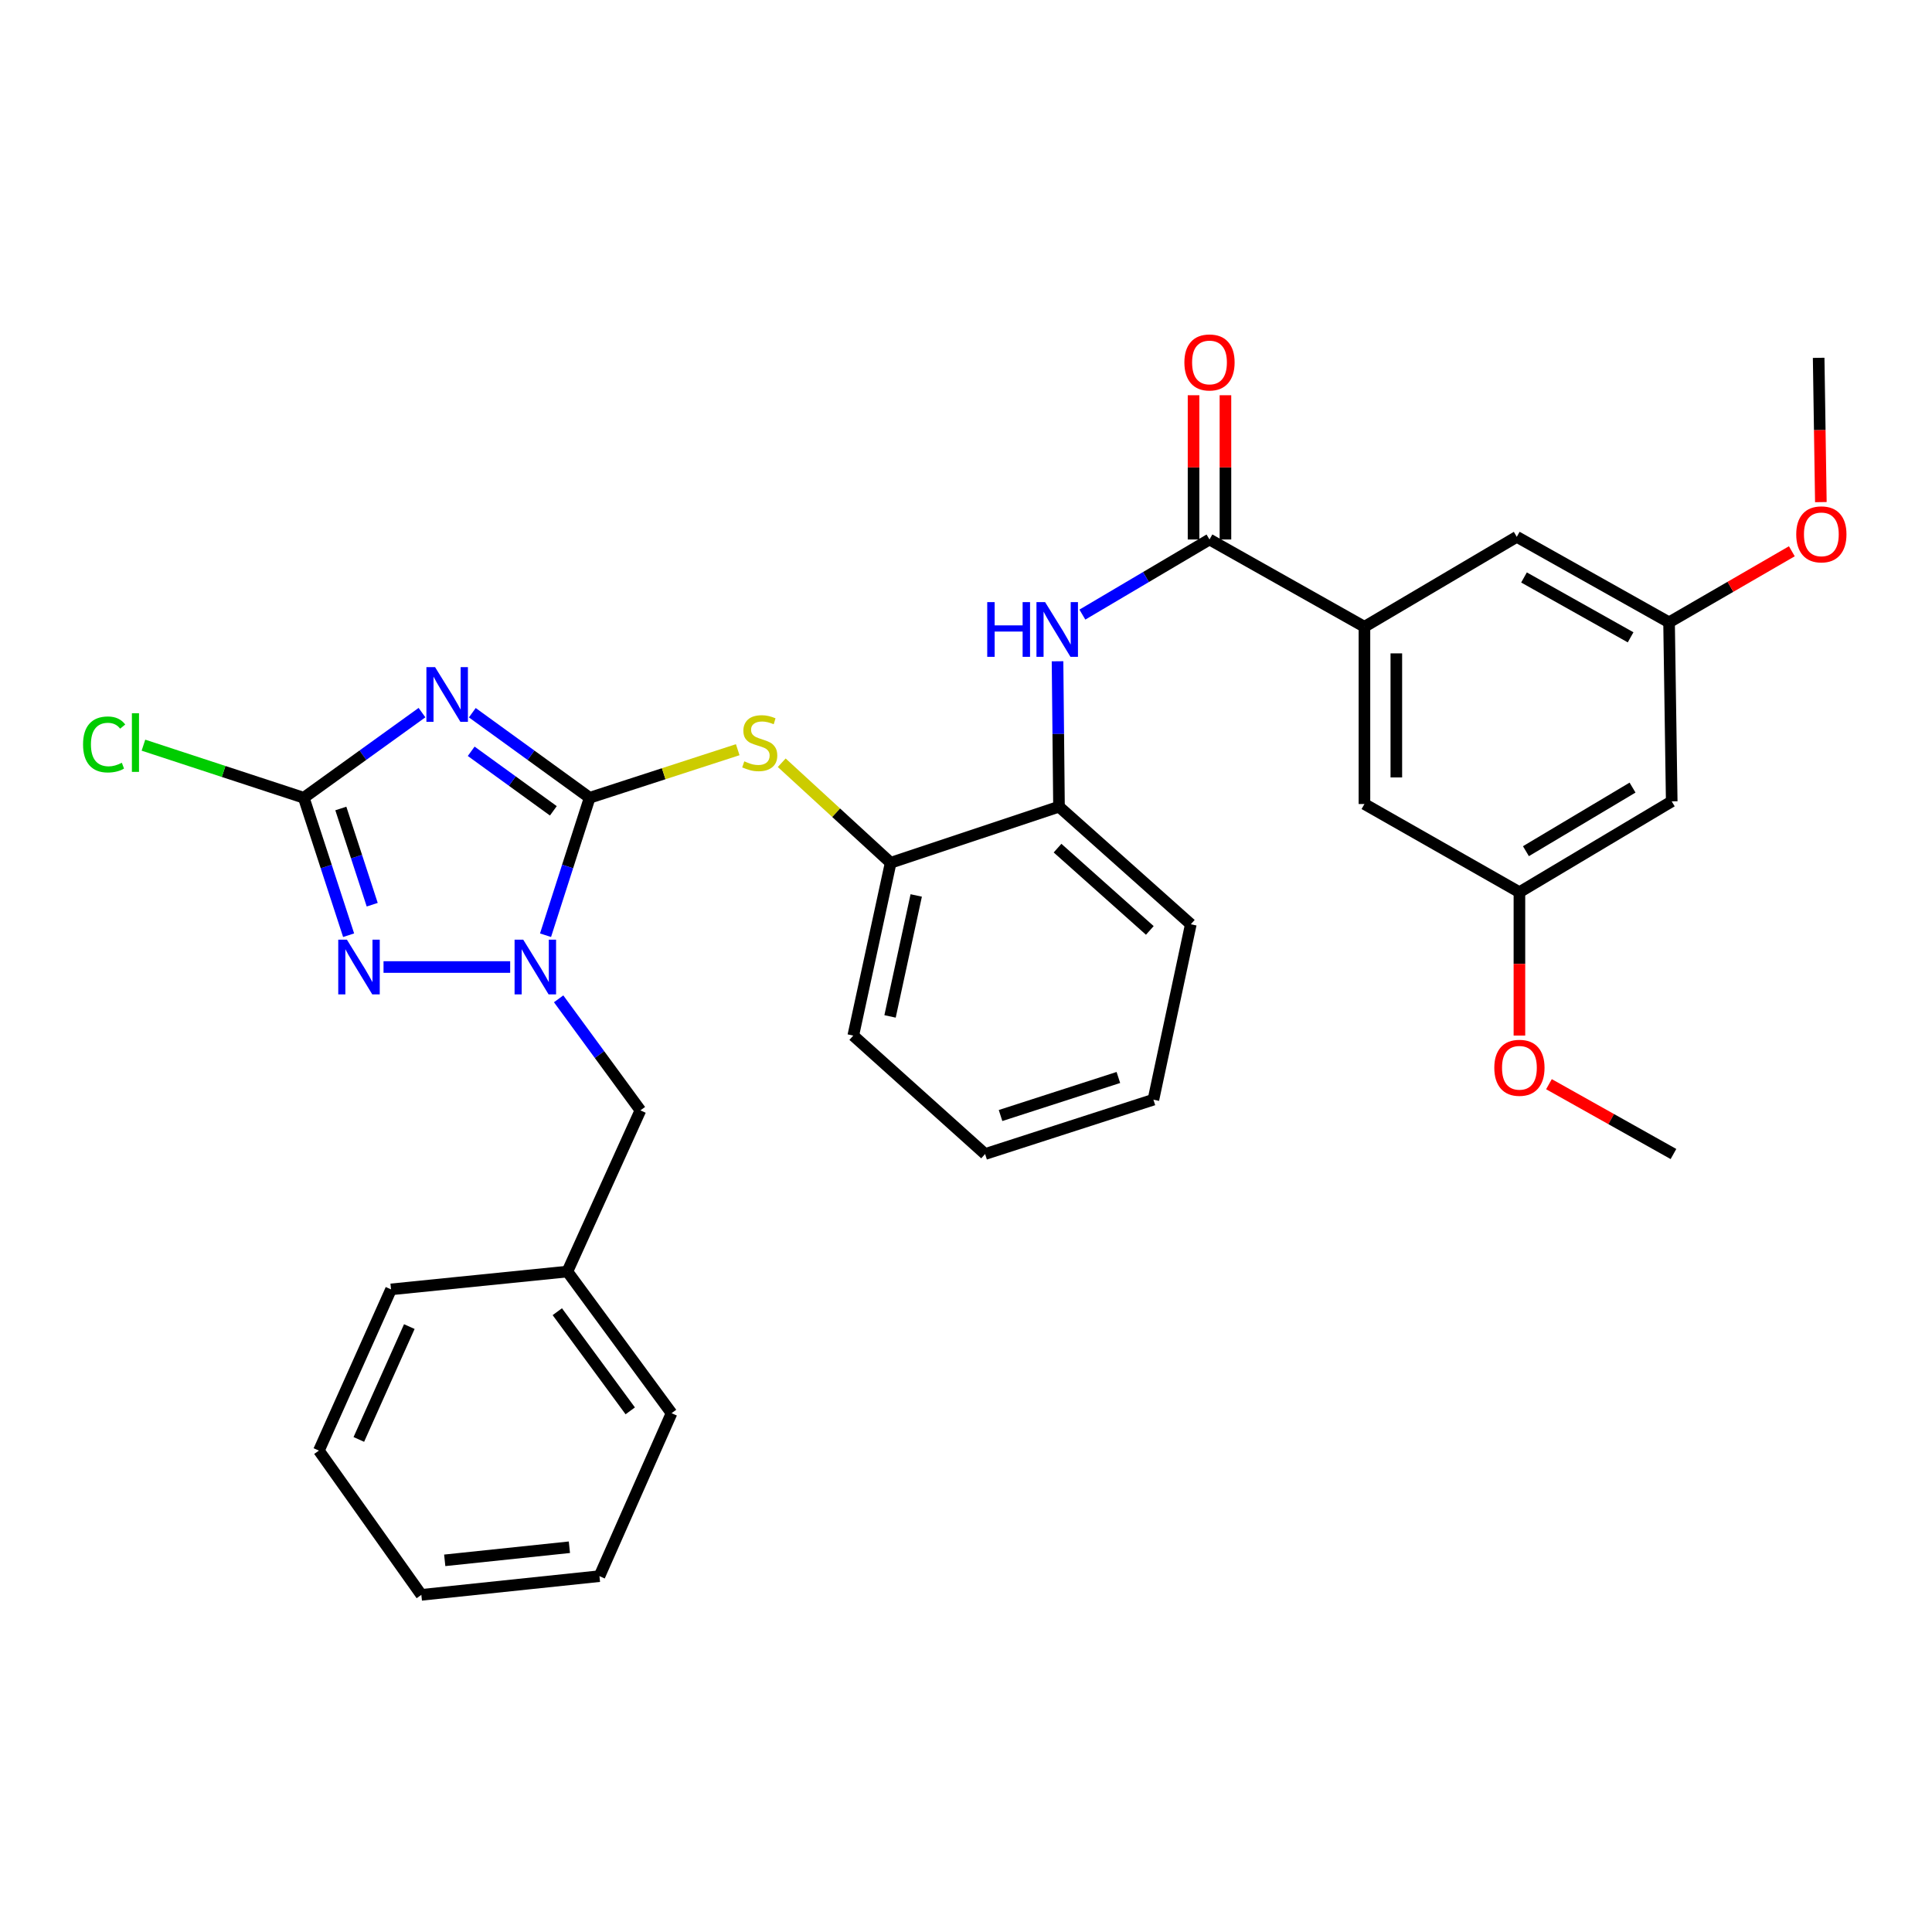 <?xml version='1.0' encoding='iso-8859-1'?>
<svg version='1.1' baseProfile='full'
              xmlns='http://www.w3.org/2000/svg'
                      xmlns:rdkit='http://www.rdkit.org/xml'
                      xmlns:xlink='http://www.w3.org/1999/xlink'
                  xml:space='preserve'
width='1000px' height='1000px' viewBox='0 0 1000 1000'>
<!-- END OF HEADER -->
<rect style='opacity:1.0;fill:#FFFFFF;stroke:none' width='1000' height='1000' x='0' y='0'> </rect>
<path class='bond-0' d='M 305.21,412.921 L 274.839,390.909' style='fill:none;fill-rule:evenodd;stroke:#000000;stroke-width:6px;stroke-linecap:butt;stroke-linejoin:miter;stroke-opacity:1' />
<path class='bond-0' d='M 274.839,390.909 L 244.467,368.898' style='fill:none;fill-rule:evenodd;stroke:#0000FF;stroke-width:6px;stroke-linecap:butt;stroke-linejoin:miter;stroke-opacity:1' />
<path class='bond-0' d='M 286.412,419.684 L 265.152,404.276' style='fill:none;fill-rule:evenodd;stroke:#000000;stroke-width:6px;stroke-linecap:butt;stroke-linejoin:miter;stroke-opacity:1' />
<path class='bond-0' d='M 265.152,404.276 L 243.891,388.868' style='fill:none;fill-rule:evenodd;stroke:#0000FF;stroke-width:6px;stroke-linecap:butt;stroke-linejoin:miter;stroke-opacity:1' />
<path class='bond-1' d='M 305.21,412.921 L 293.789,448.495' style='fill:none;fill-rule:evenodd;stroke:#000000;stroke-width:6px;stroke-linecap:butt;stroke-linejoin:miter;stroke-opacity:1' />
<path class='bond-1' d='M 293.789,448.495 L 282.368,484.069' style='fill:none;fill-rule:evenodd;stroke:#0000FF;stroke-width:6px;stroke-linecap:butt;stroke-linejoin:miter;stroke-opacity:1' />
<path class='bond-5' d='M 305.21,412.921 L 343.529,400.482' style='fill:none;fill-rule:evenodd;stroke:#000000;stroke-width:6px;stroke-linecap:butt;stroke-linejoin:miter;stroke-opacity:1' />
<path class='bond-5' d='M 343.529,400.482 L 381.847,388.043' style='fill:none;fill-rule:evenodd;stroke:#CCCC00;stroke-width:6px;stroke-linecap:butt;stroke-linejoin:miter;stroke-opacity:1' />
<path class='bond-3' d='M 218.423,368.848 L 187.831,390.884' style='fill:none;fill-rule:evenodd;stroke:#0000FF;stroke-width:6px;stroke-linecap:butt;stroke-linejoin:miter;stroke-opacity:1' />
<path class='bond-3' d='M 187.831,390.884 L 157.239,412.921' style='fill:none;fill-rule:evenodd;stroke:#000000;stroke-width:6px;stroke-linecap:butt;stroke-linejoin:miter;stroke-opacity:1' />
<path class='bond-2' d='M 264.062,500.529 L 198.512,500.529' style='fill:none;fill-rule:evenodd;stroke:#0000FF;stroke-width:6px;stroke-linecap:butt;stroke-linejoin:miter;stroke-opacity:1' />
<path class='bond-10' d='M 289.149,516.989 L 310.312,545.86' style='fill:none;fill-rule:evenodd;stroke:#0000FF;stroke-width:6px;stroke-linecap:butt;stroke-linejoin:miter;stroke-opacity:1' />
<path class='bond-10' d='M 310.312,545.86 L 331.476,574.73' style='fill:none;fill-rule:evenodd;stroke:#000000;stroke-width:6px;stroke-linecap:butt;stroke-linejoin:miter;stroke-opacity:1' />
<path class='bond-32' d='M 180.445,484.066 L 168.842,448.493' style='fill:none;fill-rule:evenodd;stroke:#0000FF;stroke-width:6px;stroke-linecap:butt;stroke-linejoin:miter;stroke-opacity:1' />
<path class='bond-32' d='M 168.842,448.493 L 157.239,412.921' style='fill:none;fill-rule:evenodd;stroke:#000000;stroke-width:6px;stroke-linecap:butt;stroke-linejoin:miter;stroke-opacity:1' />
<path class='bond-32' d='M 192.658,468.275 L 184.536,443.374' style='fill:none;fill-rule:evenodd;stroke:#0000FF;stroke-width:6px;stroke-linecap:butt;stroke-linejoin:miter;stroke-opacity:1' />
<path class='bond-32' d='M 184.536,443.374 L 176.414,418.473' style='fill:none;fill-rule:evenodd;stroke:#000000;stroke-width:6px;stroke-linecap:butt;stroke-linejoin:miter;stroke-opacity:1' />
<path class='bond-17' d='M 157.239,412.921 L 115.74,399.31' style='fill:none;fill-rule:evenodd;stroke:#000000;stroke-width:6px;stroke-linecap:butt;stroke-linejoin:miter;stroke-opacity:1' />
<path class='bond-17' d='M 115.74,399.31 L 74.24,385.7' style='fill:none;fill-rule:evenodd;stroke:#00CC00;stroke-width:6px;stroke-linecap:butt;stroke-linejoin:miter;stroke-opacity:1' />
<path class='bond-4' d='M 626.033,279.238 L 593.136,298.677' style='fill:none;fill-rule:evenodd;stroke:#000000;stroke-width:6px;stroke-linecap:butt;stroke-linejoin:miter;stroke-opacity:1' />
<path class='bond-4' d='M 593.136,298.677 L 560.238,318.117' style='fill:none;fill-rule:evenodd;stroke:#0000FF;stroke-width:6px;stroke-linecap:butt;stroke-linejoin:miter;stroke-opacity:1' />
<path class='bond-7' d='M 626.033,279.238 L 706.231,324.422' style='fill:none;fill-rule:evenodd;stroke:#000000;stroke-width:6px;stroke-linecap:butt;stroke-linejoin:miter;stroke-opacity:1' />
<path class='bond-13' d='M 634.286,279.238 L 634.286,241.906' style='fill:none;fill-rule:evenodd;stroke:#000000;stroke-width:6px;stroke-linecap:butt;stroke-linejoin:miter;stroke-opacity:1' />
<path class='bond-13' d='M 634.286,241.906 L 634.286,204.574' style='fill:none;fill-rule:evenodd;stroke:#FF0000;stroke-width:6px;stroke-linecap:butt;stroke-linejoin:miter;stroke-opacity:1' />
<path class='bond-13' d='M 617.779,279.238 L 617.779,241.906' style='fill:none;fill-rule:evenodd;stroke:#000000;stroke-width:6px;stroke-linecap:butt;stroke-linejoin:miter;stroke-opacity:1' />
<path class='bond-13' d='M 617.779,241.906 L 617.779,204.574' style='fill:none;fill-rule:evenodd;stroke:#FF0000;stroke-width:6px;stroke-linecap:butt;stroke-linejoin:miter;stroke-opacity:1' />
<path class='bond-8' d='M 404.621,394.796 L 432.812,420.687' style='fill:none;fill-rule:evenodd;stroke:#CCCC00;stroke-width:6px;stroke-linecap:butt;stroke-linejoin:miter;stroke-opacity:1' />
<path class='bond-8' d='M 432.812,420.687 L 461.004,446.577' style='fill:none;fill-rule:evenodd;stroke:#000000;stroke-width:6px;stroke-linecap:butt;stroke-linejoin:miter;stroke-opacity:1' />
<path class='bond-6' d='M 547.376,342.27 L 547.756,379.906' style='fill:none;fill-rule:evenodd;stroke:#0000FF;stroke-width:6px;stroke-linecap:butt;stroke-linejoin:miter;stroke-opacity:1' />
<path class='bond-6' d='M 547.756,379.906 L 548.136,417.543' style='fill:none;fill-rule:evenodd;stroke:#000000;stroke-width:6px;stroke-linecap:butt;stroke-linejoin:miter;stroke-opacity:1' />
<path class='bond-11' d='M 706.231,324.422 L 706.231,416.158' style='fill:none;fill-rule:evenodd;stroke:#000000;stroke-width:6px;stroke-linecap:butt;stroke-linejoin:miter;stroke-opacity:1' />
<path class='bond-11' d='M 722.739,338.183 L 722.739,402.398' style='fill:none;fill-rule:evenodd;stroke:#000000;stroke-width:6px;stroke-linecap:butt;stroke-linejoin:miter;stroke-opacity:1' />
<path class='bond-12' d='M 706.231,324.422 L 785.082,277.862' style='fill:none;fill-rule:evenodd;stroke:#000000;stroke-width:6px;stroke-linecap:butt;stroke-linejoin:miter;stroke-opacity:1' />
<path class='bond-9' d='M 461.004,446.577 L 548.136,417.543' style='fill:none;fill-rule:evenodd;stroke:#000000;stroke-width:6px;stroke-linecap:butt;stroke-linejoin:miter;stroke-opacity:1' />
<path class='bond-22' d='M 461.004,446.577 L 441.654,536.02' style='fill:none;fill-rule:evenodd;stroke:#000000;stroke-width:6px;stroke-linecap:butt;stroke-linejoin:miter;stroke-opacity:1' />
<path class='bond-22' d='M 474.236,463.484 L 460.69,526.094' style='fill:none;fill-rule:evenodd;stroke:#000000;stroke-width:6px;stroke-linecap:butt;stroke-linejoin:miter;stroke-opacity:1' />
<path class='bond-21' d='M 548.136,417.543 L 616.367,478.4' style='fill:none;fill-rule:evenodd;stroke:#000000;stroke-width:6px;stroke-linecap:butt;stroke-linejoin:miter;stroke-opacity:1' />
<path class='bond-21' d='M 547.382,438.99 L 595.144,481.591' style='fill:none;fill-rule:evenodd;stroke:#000000;stroke-width:6px;stroke-linecap:butt;stroke-linejoin:miter;stroke-opacity:1' />
<path class='bond-18' d='M 331.476,574.73 L 293.673,658.157' style='fill:none;fill-rule:evenodd;stroke:#000000;stroke-width:6px;stroke-linecap:butt;stroke-linejoin:miter;stroke-opacity:1' />
<path class='bond-16' d='M 706.231,416.158 L 786.448,461.801' style='fill:none;fill-rule:evenodd;stroke:#000000;stroke-width:6px;stroke-linecap:butt;stroke-linejoin:miter;stroke-opacity:1' />
<path class='bond-15' d='M 785.082,277.862 L 863.905,322.12' style='fill:none;fill-rule:evenodd;stroke:#000000;stroke-width:6px;stroke-linecap:butt;stroke-linejoin:miter;stroke-opacity:1' />
<path class='bond-15' d='M 788.823,298.895 L 844,329.875' style='fill:none;fill-rule:evenodd;stroke:#000000;stroke-width:6px;stroke-linecap:butt;stroke-linejoin:miter;stroke-opacity:1' />
<path class='bond-14' d='M 865.281,414.782 L 863.905,322.12' style='fill:none;fill-rule:evenodd;stroke:#000000;stroke-width:6px;stroke-linecap:butt;stroke-linejoin:miter;stroke-opacity:1' />
<path class='bond-35' d='M 865.281,414.782 L 786.448,461.801' style='fill:none;fill-rule:evenodd;stroke:#000000;stroke-width:6px;stroke-linecap:butt;stroke-linejoin:miter;stroke-opacity:1' />
<path class='bond-35' d='M 845,407.658 L 789.817,440.571' style='fill:none;fill-rule:evenodd;stroke:#000000;stroke-width:6px;stroke-linecap:butt;stroke-linejoin:miter;stroke-opacity:1' />
<path class='bond-19' d='M 863.905,322.12 L 895.678,303.729' style='fill:none;fill-rule:evenodd;stroke:#000000;stroke-width:6px;stroke-linecap:butt;stroke-linejoin:miter;stroke-opacity:1' />
<path class='bond-19' d='M 895.678,303.729 L 927.451,285.338' style='fill:none;fill-rule:evenodd;stroke:#FF0000;stroke-width:6px;stroke-linecap:butt;stroke-linejoin:miter;stroke-opacity:1' />
<path class='bond-20' d='M 786.448,461.801 L 786.448,498.906' style='fill:none;fill-rule:evenodd;stroke:#000000;stroke-width:6px;stroke-linecap:butt;stroke-linejoin:miter;stroke-opacity:1' />
<path class='bond-20' d='M 786.448,498.906 L 786.448,536.011' style='fill:none;fill-rule:evenodd;stroke:#FF0000;stroke-width:6px;stroke-linecap:butt;stroke-linejoin:miter;stroke-opacity:1' />
<path class='bond-23' d='M 293.673,658.157 L 347.598,731.469' style='fill:none;fill-rule:evenodd;stroke:#000000;stroke-width:6px;stroke-linecap:butt;stroke-linejoin:miter;stroke-opacity:1' />
<path class='bond-23' d='M 288.464,678.935 L 326.212,730.253' style='fill:none;fill-rule:evenodd;stroke:#000000;stroke-width:6px;stroke-linecap:butt;stroke-linejoin:miter;stroke-opacity:1' />
<path class='bond-24' d='M 293.673,658.157 L 202.396,667.383' style='fill:none;fill-rule:evenodd;stroke:#000000;stroke-width:6px;stroke-linecap:butt;stroke-linejoin:miter;stroke-opacity:1' />
<path class='bond-25' d='M 942.474,259.893 L 941.904,222.551' style='fill:none;fill-rule:evenodd;stroke:#FF0000;stroke-width:6px;stroke-linecap:butt;stroke-linejoin:miter;stroke-opacity:1' />
<path class='bond-25' d='M 941.904,222.551 L 941.334,185.21' style='fill:none;fill-rule:evenodd;stroke:#000000;stroke-width:6px;stroke-linecap:butt;stroke-linejoin:miter;stroke-opacity:1' />
<path class='bond-26' d='M 801.734,561.174 L 833.956,579.246' style='fill:none;fill-rule:evenodd;stroke:#FF0000;stroke-width:6px;stroke-linecap:butt;stroke-linejoin:miter;stroke-opacity:1' />
<path class='bond-26' d='M 833.956,579.246 L 866.179,597.318' style='fill:none;fill-rule:evenodd;stroke:#000000;stroke-width:6px;stroke-linecap:butt;stroke-linejoin:miter;stroke-opacity:1' />
<path class='bond-33' d='M 616.367,478.4 L 597.007,569.191' style='fill:none;fill-rule:evenodd;stroke:#000000;stroke-width:6px;stroke-linecap:butt;stroke-linejoin:miter;stroke-opacity:1' />
<path class='bond-28' d='M 441.654,536.02 L 509.884,597.318' style='fill:none;fill-rule:evenodd;stroke:#000000;stroke-width:6px;stroke-linecap:butt;stroke-linejoin:miter;stroke-opacity:1' />
<path class='bond-30' d='M 347.598,731.469 L 310.273,815.812' style='fill:none;fill-rule:evenodd;stroke:#000000;stroke-width:6px;stroke-linecap:butt;stroke-linejoin:miter;stroke-opacity:1' />
<path class='bond-29' d='M 202.396,667.383 L 165.062,750.828' style='fill:none;fill-rule:evenodd;stroke:#000000;stroke-width:6px;stroke-linecap:butt;stroke-linejoin:miter;stroke-opacity:1' />
<path class='bond-29' d='M 211.864,686.641 L 185.73,745.053' style='fill:none;fill-rule:evenodd;stroke:#000000;stroke-width:6px;stroke-linecap:butt;stroke-linejoin:miter;stroke-opacity:1' />
<path class='bond-27' d='M 597.007,569.191 L 509.884,597.318' style='fill:none;fill-rule:evenodd;stroke:#000000;stroke-width:6px;stroke-linecap:butt;stroke-linejoin:miter;stroke-opacity:1' />
<path class='bond-27' d='M 578.867,557.701 L 517.881,577.39' style='fill:none;fill-rule:evenodd;stroke:#000000;stroke-width:6px;stroke-linecap:butt;stroke-linejoin:miter;stroke-opacity:1' />
<path class='bond-31' d='M 165.062,750.828 L 218.088,825.497' style='fill:none;fill-rule:evenodd;stroke:#000000;stroke-width:6px;stroke-linecap:butt;stroke-linejoin:miter;stroke-opacity:1' />
<path class='bond-34' d='M 310.273,815.812 L 218.088,825.497' style='fill:none;fill-rule:evenodd;stroke:#000000;stroke-width:6px;stroke-linecap:butt;stroke-linejoin:miter;stroke-opacity:1' />
<path class='bond-34' d='M 294.72,800.848 L 230.191,807.627' style='fill:none;fill-rule:evenodd;stroke:#000000;stroke-width:6px;stroke-linecap:butt;stroke-linejoin:miter;stroke-opacity:1' />
<path  class='atom-1' d='M 225.19 345.304
L 234.47 360.304
Q 235.39 361.784, 236.87 364.464
Q 238.35 367.144, 238.43 367.304
L 238.43 345.304
L 242.19 345.304
L 242.19 373.624
L 238.31 373.624
L 228.35 357.224
Q 227.19 355.304, 225.95 353.104
Q 224.75 350.904, 224.39 350.224
L 224.39 373.624
L 220.71 373.624
L 220.71 345.304
L 225.19 345.304
' fill='#0000FF'/>
<path  class='atom-2' d='M 270.823 486.369
L 280.103 501.369
Q 281.023 502.849, 282.503 505.529
Q 283.983 508.209, 284.063 508.369
L 284.063 486.369
L 287.823 486.369
L 287.823 514.689
L 283.943 514.689
L 273.983 498.289
Q 272.823 496.369, 271.583 494.169
Q 270.383 491.969, 270.023 491.289
L 270.023 514.689
L 266.343 514.689
L 266.343 486.369
L 270.823 486.369
' fill='#0000FF'/>
<path  class='atom-3' d='M 179.556 486.369
L 188.836 501.369
Q 189.756 502.849, 191.236 505.529
Q 192.716 508.209, 192.796 508.369
L 192.796 486.369
L 196.556 486.369
L 196.556 514.689
L 192.676 514.689
L 182.716 498.289
Q 181.556 496.369, 180.316 494.169
Q 179.116 491.969, 178.756 491.289
L 178.756 514.689
L 175.076 514.689
L 175.076 486.369
L 179.556 486.369
' fill='#0000FF'/>
<path  class='atom-6' d='M 385.241 394.064
Q 385.561 394.184, 386.881 394.744
Q 388.201 395.304, 389.641 395.664
Q 391.121 395.984, 392.561 395.984
Q 395.241 395.984, 396.801 394.704
Q 398.361 393.384, 398.361 391.104
Q 398.361 389.544, 397.561 388.584
Q 396.801 387.624, 395.601 387.104
Q 394.401 386.584, 392.401 385.984
Q 389.881 385.224, 388.361 384.504
Q 386.881 383.784, 385.801 382.264
Q 384.761 380.744, 384.761 378.184
Q 384.761 374.624, 387.161 372.424
Q 389.601 370.224, 394.401 370.224
Q 397.681 370.224, 401.401 371.784
L 400.481 374.864
Q 397.081 373.464, 394.521 373.464
Q 391.761 373.464, 390.241 374.624
Q 388.721 375.744, 388.761 377.704
Q 388.761 379.224, 389.521 380.144
Q 390.321 381.064, 391.441 381.584
Q 392.601 382.104, 394.521 382.704
Q 397.081 383.504, 398.601 384.304
Q 400.121 385.104, 401.201 386.744
Q 402.321 388.344, 402.321 391.104
Q 402.321 395.024, 399.681 397.144
Q 397.081 399.224, 392.721 399.224
Q 390.201 399.224, 388.281 398.664
Q 386.401 398.144, 384.161 397.224
L 385.241 394.064
' fill='#CCCC00'/>
<path  class='atom-7' d='M 510.99 311.656
L 514.83 311.656
L 514.83 323.696
L 529.31 323.696
L 529.31 311.656
L 533.15 311.656
L 533.15 339.976
L 529.31 339.976
L 529.31 326.896
L 514.83 326.896
L 514.83 339.976
L 510.99 339.976
L 510.99 311.656
' fill='#0000FF'/>
<path  class='atom-7' d='M 540.95 311.656
L 550.23 326.656
Q 551.15 328.136, 552.63 330.816
Q 554.11 333.496, 554.19 333.656
L 554.19 311.656
L 557.95 311.656
L 557.95 339.976
L 554.07 339.976
L 544.11 323.576
Q 542.95 321.656, 541.71 319.456
Q 540.51 317.256, 540.15 316.576
L 540.15 339.976
L 536.47 339.976
L 536.47 311.656
L 540.95 311.656
' fill='#0000FF'/>
<path  class='atom-14' d='M 613.033 187.601
Q 613.033 180.801, 616.393 177.001
Q 619.753 173.201, 626.033 173.201
Q 632.313 173.201, 635.673 177.001
Q 639.033 180.801, 639.033 187.601
Q 639.033 194.481, 635.633 198.401
Q 632.233 202.281, 626.033 202.281
Q 619.793 202.281, 616.393 198.401
Q 613.033 194.521, 613.033 187.601
M 626.033 199.081
Q 630.353 199.081, 632.673 196.201
Q 635.033 193.281, 635.033 187.601
Q 635.033 182.041, 632.673 179.241
Q 630.353 176.401, 626.033 176.401
Q 621.713 176.401, 619.353 179.201
Q 617.033 182.001, 617.033 187.601
Q 617.033 193.321, 619.353 196.201
Q 621.713 199.081, 626.033 199.081
' fill='#FF0000'/>
<path  class='atom-18' d='M 42.988 385.324
Q 42.988 378.284, 46.268 374.604
Q 49.588 370.884, 55.868 370.884
Q 61.708 370.884, 64.828 375.004
L 62.188 377.164
Q 59.908 374.164, 55.868 374.164
Q 51.588 374.164, 49.308 377.044
Q 47.068 379.884, 47.068 385.324
Q 47.068 390.924, 49.388 393.804
Q 51.748 396.684, 56.308 396.684
Q 59.428 396.684, 63.068 394.804
L 64.188 397.804
Q 62.708 398.764, 60.468 399.324
Q 58.228 399.884, 55.748 399.884
Q 49.588 399.884, 46.268 396.124
Q 42.988 392.364, 42.988 385.324
' fill='#00CC00'/>
<path  class='atom-18' d='M 68.268 369.164
L 71.948 369.164
L 71.948 399.524
L 68.268 399.524
L 68.268 369.164
' fill='#00CC00'/>
<path  class='atom-20' d='M 929.728 276.576
Q 929.728 269.776, 933.088 265.976
Q 936.448 262.176, 942.728 262.176
Q 949.008 262.176, 952.368 265.976
Q 955.728 269.776, 955.728 276.576
Q 955.728 283.456, 952.328 287.376
Q 948.928 291.256, 942.728 291.256
Q 936.488 291.256, 933.088 287.376
Q 929.728 283.496, 929.728 276.576
M 942.728 288.056
Q 947.048 288.056, 949.368 285.176
Q 951.728 282.256, 951.728 276.576
Q 951.728 271.016, 949.368 268.216
Q 947.048 265.376, 942.728 265.376
Q 938.408 265.376, 936.048 268.176
Q 933.728 270.976, 933.728 276.576
Q 933.728 282.296, 936.048 285.176
Q 938.408 288.056, 942.728 288.056
' fill='#FF0000'/>
<path  class='atom-21' d='M 773.448 552.681
Q 773.448 545.881, 776.808 542.081
Q 780.168 538.281, 786.448 538.281
Q 792.728 538.281, 796.088 542.081
Q 799.448 545.881, 799.448 552.681
Q 799.448 559.561, 796.048 563.481
Q 792.648 567.361, 786.448 567.361
Q 780.208 567.361, 776.808 563.481
Q 773.448 559.601, 773.448 552.681
M 786.448 564.161
Q 790.768 564.161, 793.088 561.281
Q 795.448 558.361, 795.448 552.681
Q 795.448 547.121, 793.088 544.321
Q 790.768 541.481, 786.448 541.481
Q 782.128 541.481, 779.768 544.281
Q 777.448 547.081, 777.448 552.681
Q 777.448 558.401, 779.768 561.281
Q 782.128 564.161, 786.448 564.161
' fill='#FF0000'/>
</svg>
